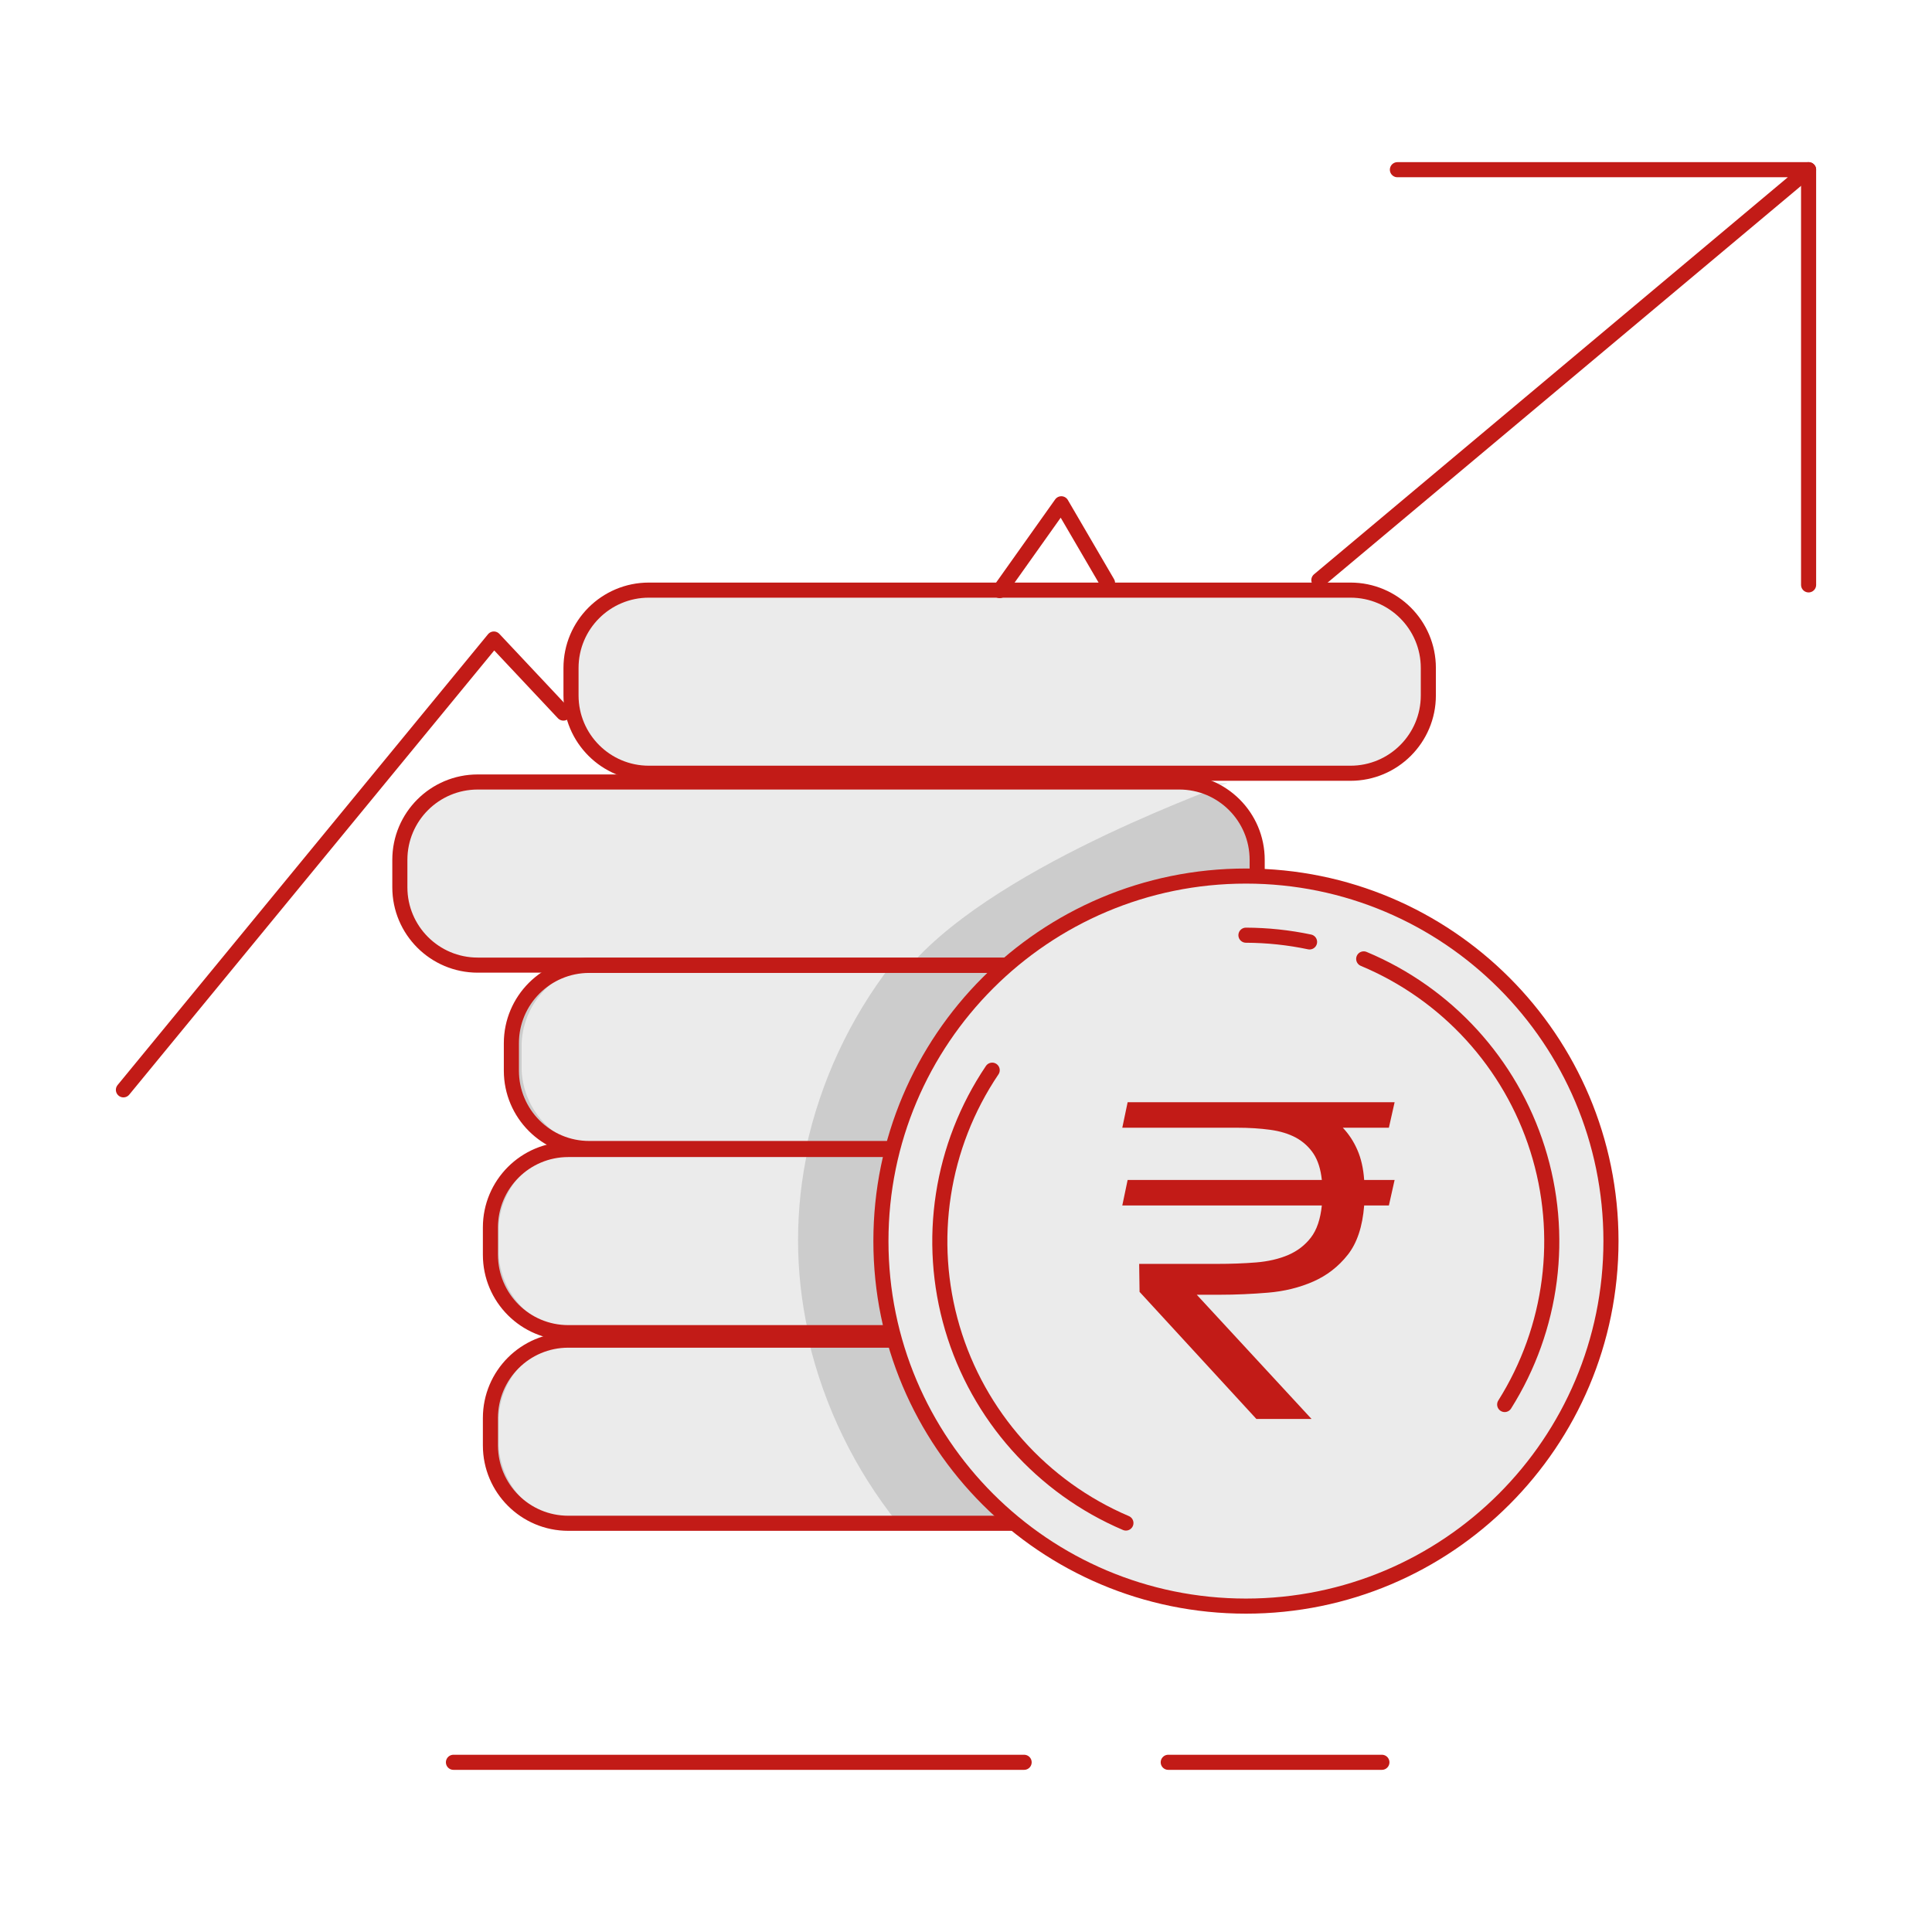 <?xml version="1.0" encoding="UTF-8"?>
<svg width="128px" height="128px" viewBox="0 0 128 128" version="1.1" xmlns="http://www.w3.org/2000/svg" xmlns:xlink="http://www.w3.org/1999/xlink">
    <title>Cumulative bonus</title>
    <g id="Page-1" stroke="none" stroke-width="1" fill="none" fill-rule="evenodd">
        <g id="1" transform="translate(-1356, -9039)">
            <g id="Cumulative-bonus" transform="translate(1356, 9039)">
                <polygon id="Fill-1" fill="#FFFFFF" points="0 128 128 128 128 0 0 0"></polygon>
                <g id="Group-54" transform="translate(8.177, 11.243)">
                    <path d="M29.473,77.545 L75.957,77.545 C78.805,77.545 81.115,79.854 81.115,82.703 L81.115,84.521 C81.115,87.369 78.805,89.678 75.957,89.678 L29.473,89.678 C26.625,89.678 24.315,87.369 24.315,84.521 L24.315,82.703 C24.315,79.854 26.625,77.545 29.473,77.545" id="Fill-2" fill="#CCCCCC"></path>
                    <path d="M29.473,64.915 L75.957,64.915 C78.805,64.915 81.115,67.225 81.115,70.073 L81.115,71.891 C81.115,74.74 78.805,77.049 75.957,77.049 L29.473,77.049 C26.625,77.049 24.315,74.74 24.315,71.891 L24.315,70.073 C24.315,67.225 26.625,64.915 29.473,64.915" id="Fill-4" fill="#CCCCCC"></path>
                    <path d="M30.861,52.716 L77.346,52.716 C80.194,52.716 82.504,55.025 82.504,57.874 L82.504,59.692 C82.504,62.54 80.194,64.849 77.346,64.849 L30.861,64.849 C28.014,64.849 25.703,62.54 25.703,59.692 L25.703,57.874 C25.703,55.025 28.014,52.716 30.861,52.716" id="Fill-6" fill="#CCCCCC"></path>
                    <path d="M23.472,40.566 L69.956,40.566 C72.804,40.566 75.114,42.875 75.114,45.724 L75.114,47.542 C75.114,50.39 72.804,52.699 69.956,52.699 L23.472,52.699 C20.624,52.699 18.314,50.39 18.314,47.542 L18.314,45.724 C18.314,42.875 20.624,40.566 23.472,40.566" id="Fill-8" fill="#CCCCCC"></path>
                    <path d="M30.481,77.528 C27.51,77.416 25.003,79.716 24.861,82.686 L24.861,84.504 C25.003,87.473 27.51,89.774 30.481,89.661 L51.293,89.661 C48.453,86.103 46.437,81.959 45.392,77.528 L30.481,77.528 Z" id="Fill-10" fill="#EBEBEB"></path>
                    <path d="M45.309,64.899 L30.431,64.899 C27.498,64.814 25.029,67.077 24.861,70.007 L24.861,71.825 C25.004,74.795 27.511,77.095 30.481,76.983 L45.359,76.983 C44.475,72.987 44.475,68.846 45.359,64.849 L45.309,64.899 Z" id="Fill-12" fill="#EBEBEB"></path>
                    <path d="M32.002,52.699 C29.031,52.587 26.524,54.887 26.382,57.857 L26.382,59.675 C26.524,62.644 29.031,64.945 32.002,64.832 L45.226,64.832 C46.184,60.42 48.109,56.276 50.863,52.699 L32.002,52.699 Z" id="Fill-14" fill="#EBEBEB"></path>
                    <path d="M73.127,40.626 L23.936,40.55 C20.965,40.438 18.457,42.738 18.314,45.707 L18.314,47.526 C18.457,50.495 20.965,52.795 23.936,52.683 L52.169,52.683 C58.249,45.773 73.573,40.629 73.127,40.626" id="Fill-16" fill="#EBEBEB"></path>
                    <path d="M34.812,27.854 L81.296,27.854 C84.144,27.854 86.454,30.163 86.454,33.012 L86.454,34.83 C86.454,37.678 84.144,39.987 81.296,39.987 L34.812,39.987 C31.964,39.987 29.654,37.678 29.654,34.83 L29.654,33.012 C29.654,30.163 31.964,27.854 34.812,27.854" id="Fill-18" fill="#EBEBEB"></path>
                    <polyline id="Stroke-20" stroke="#C21B17" stroke-linecap="round" stroke-linejoin="round" points="29.15 36 24.542 31.094 -3.55271368e-15 60.962"></polyline>
                    <polyline id="Stroke-22" stroke="#C21B17" stroke-linecap="round" stroke-linejoin="round" points="65.199 27.378 62.138 22.134 58.055 27.884"></polyline>
                    <polyline id="Stroke-24" stroke="#C21B17" stroke-linecap="round" stroke-linejoin="round" points="84.405 0 111.647 0 79.201 27.19"></polyline>
                    <line x1="111.647" y1="27.507" x2="111.647" y2="0" id="Stroke-26" stroke="#C21B17" stroke-linecap="round" stroke-linejoin="round"></line>
                    <path d="M29.473,77.545 L75.957,77.545 C78.805,77.545 81.115,79.854 81.115,82.703 L81.115,84.521 C81.115,87.369 78.805,89.678 75.957,89.678 L29.473,89.678 C26.625,89.678 24.315,87.369 24.315,84.521 L24.315,82.703 C24.315,79.854 26.625,77.545 29.473,77.545 Z" id="Stroke-28" stroke="#C21B17" stroke-linecap="round" stroke-linejoin="round"></path>
                    <path d="M29.473,64.915 L75.957,64.915 C78.805,64.915 81.115,67.225 81.115,70.073 L81.115,71.891 C81.115,74.74 78.805,77.049 75.957,77.049 L29.473,77.049 C26.625,77.049 24.315,74.74 24.315,71.891 L24.315,70.073 C24.315,67.225 26.625,64.915 29.473,64.915 Z" id="Stroke-30" stroke="#C21B17" stroke-linecap="round" stroke-linejoin="round"></path>
                    <path d="M30.861,52.716 L77.346,52.716 C80.194,52.716 82.504,55.025 82.504,57.874 L82.504,59.692 C82.504,62.54 80.194,64.849 77.346,64.849 L30.861,64.849 C28.014,64.849 25.703,62.54 25.703,59.692 L25.703,57.874 C25.703,55.025 28.014,52.716 30.861,52.716 Z" id="Stroke-32" stroke="#C21B17" stroke-linecap="round" stroke-linejoin="round"></path>
                    <path d="M23.472,40.566 L69.956,40.566 C72.804,40.566 75.114,42.875 75.114,45.724 L75.114,47.542 C75.114,50.39 72.804,52.699 69.956,52.699 L23.472,52.699 C20.624,52.699 18.314,50.39 18.314,47.542 L18.314,45.724 C18.314,42.875 20.624,40.566 23.472,40.566 Z" id="Stroke-34" stroke="#C21B17" stroke-linecap="round" stroke-linejoin="round"></path>
                    <path d="M34.812,27.854 L81.296,27.854 C84.144,27.854 86.454,30.163 86.454,33.012 L86.454,34.83 C86.454,37.678 84.144,39.987 81.296,39.987 L34.812,39.987 C31.964,39.987 29.654,37.678 29.654,34.83 L29.654,33.012 C29.654,30.163 31.964,27.854 34.812,27.854 Z" id="Stroke-36" stroke="#C21B17" stroke-linecap="round" stroke-linejoin="round"></path>
                    <path d="M74.37,46.798 C87.727,46.798 98.554,57.626 98.554,70.982 C98.554,84.339 87.727,95.166 74.37,95.166 C61.013,95.166 50.186,84.339 50.186,70.982 C50.186,57.626 61.013,46.798 74.37,46.798" id="Fill-38" fill="#EBEBEB"></path>
                    <path d="M74.37,46.798 C87.727,46.798 98.554,57.626 98.554,70.982 C98.554,84.339 87.727,95.166 74.37,95.166 C61.013,95.166 50.186,84.339 50.186,70.982 C50.186,57.626 61.013,46.798 74.37,46.798 Z" id="Stroke-40" stroke="#C21B17" stroke-linecap="round" stroke-linejoin="round"></path>
                    <path d="M78.585,51.162 C77.199,50.87 75.786,50.721 74.37,50.716" id="Stroke-42" stroke="#C21B17" stroke-linecap="round" stroke-linejoin="round"></path>
                    <path d="M91.512,81.81 C94.691,76.762 95.487,70.57 93.688,64.883 C91.889,59.195 87.676,54.587 82.172,52.286" id="Stroke-44" stroke="#C21B17" stroke-linecap="round" stroke-linejoin="round"></path>
                    <path d="M57.558,59.659 C54.173,64.676 53.205,70.943 54.919,76.748 C56.634,82.553 60.851,87.289 66.418,89.662" id="Stroke-46" stroke="#C21B17" stroke-linecap="round" stroke-linejoin="round"></path>
                    <line x1="21.865" y1="105.514" x2="59.674" y2="105.514" id="Stroke-48" stroke="#C21B17" stroke-linecap="round" stroke-linejoin="round"></line>
                    <line x1="69.222" y1="105.514" x2="83.377" y2="105.514" id="Stroke-50" stroke="#C21B17" stroke-linecap="round" stroke-linejoin="round"></line>
                    <path d="M81.753,64.945 C81.998,65.504 82.15,66.169 82.203,66.931 L84.22,66.931 L83.84,68.623 L82.203,68.623 C82.094,70.023 81.732,71.109 81.114,71.892 C80.497,72.674 79.733,73.265 78.825,73.664 C77.915,74.063 76.92,74.308 75.839,74.399 C74.759,74.489 73.691,74.537 72.637,74.537 L71.112,74.537 L78.716,82.767 L75.062,82.767 L67.322,74.346 L67.296,72.493 L72.446,72.493 C73.375,72.493 74.237,72.461 75.035,72.397 C75.834,72.333 76.544,72.168 77.162,71.908 C77.779,71.641 78.282,71.258 78.674,70.747 C79.065,70.241 79.304,69.528 79.398,68.623 L66.178,68.623 L66.532,66.931 L79.398,66.931 C79.323,66.223 79.142,65.648 78.852,65.201 C78.559,64.759 78.173,64.402 77.694,64.136 C77.212,63.875 76.64,63.699 75.975,63.609 C75.312,63.518 74.572,63.471 73.755,63.471 L66.178,63.471 L66.532,61.783 L84.22,61.783 L83.84,63.471 L80.787,63.471 C81.186,63.891 81.508,64.381 81.753,64.945" id="Fill-52" fill="#C21B17"></path>
                </g>
            </g>
        </g>
    </g>
</svg>